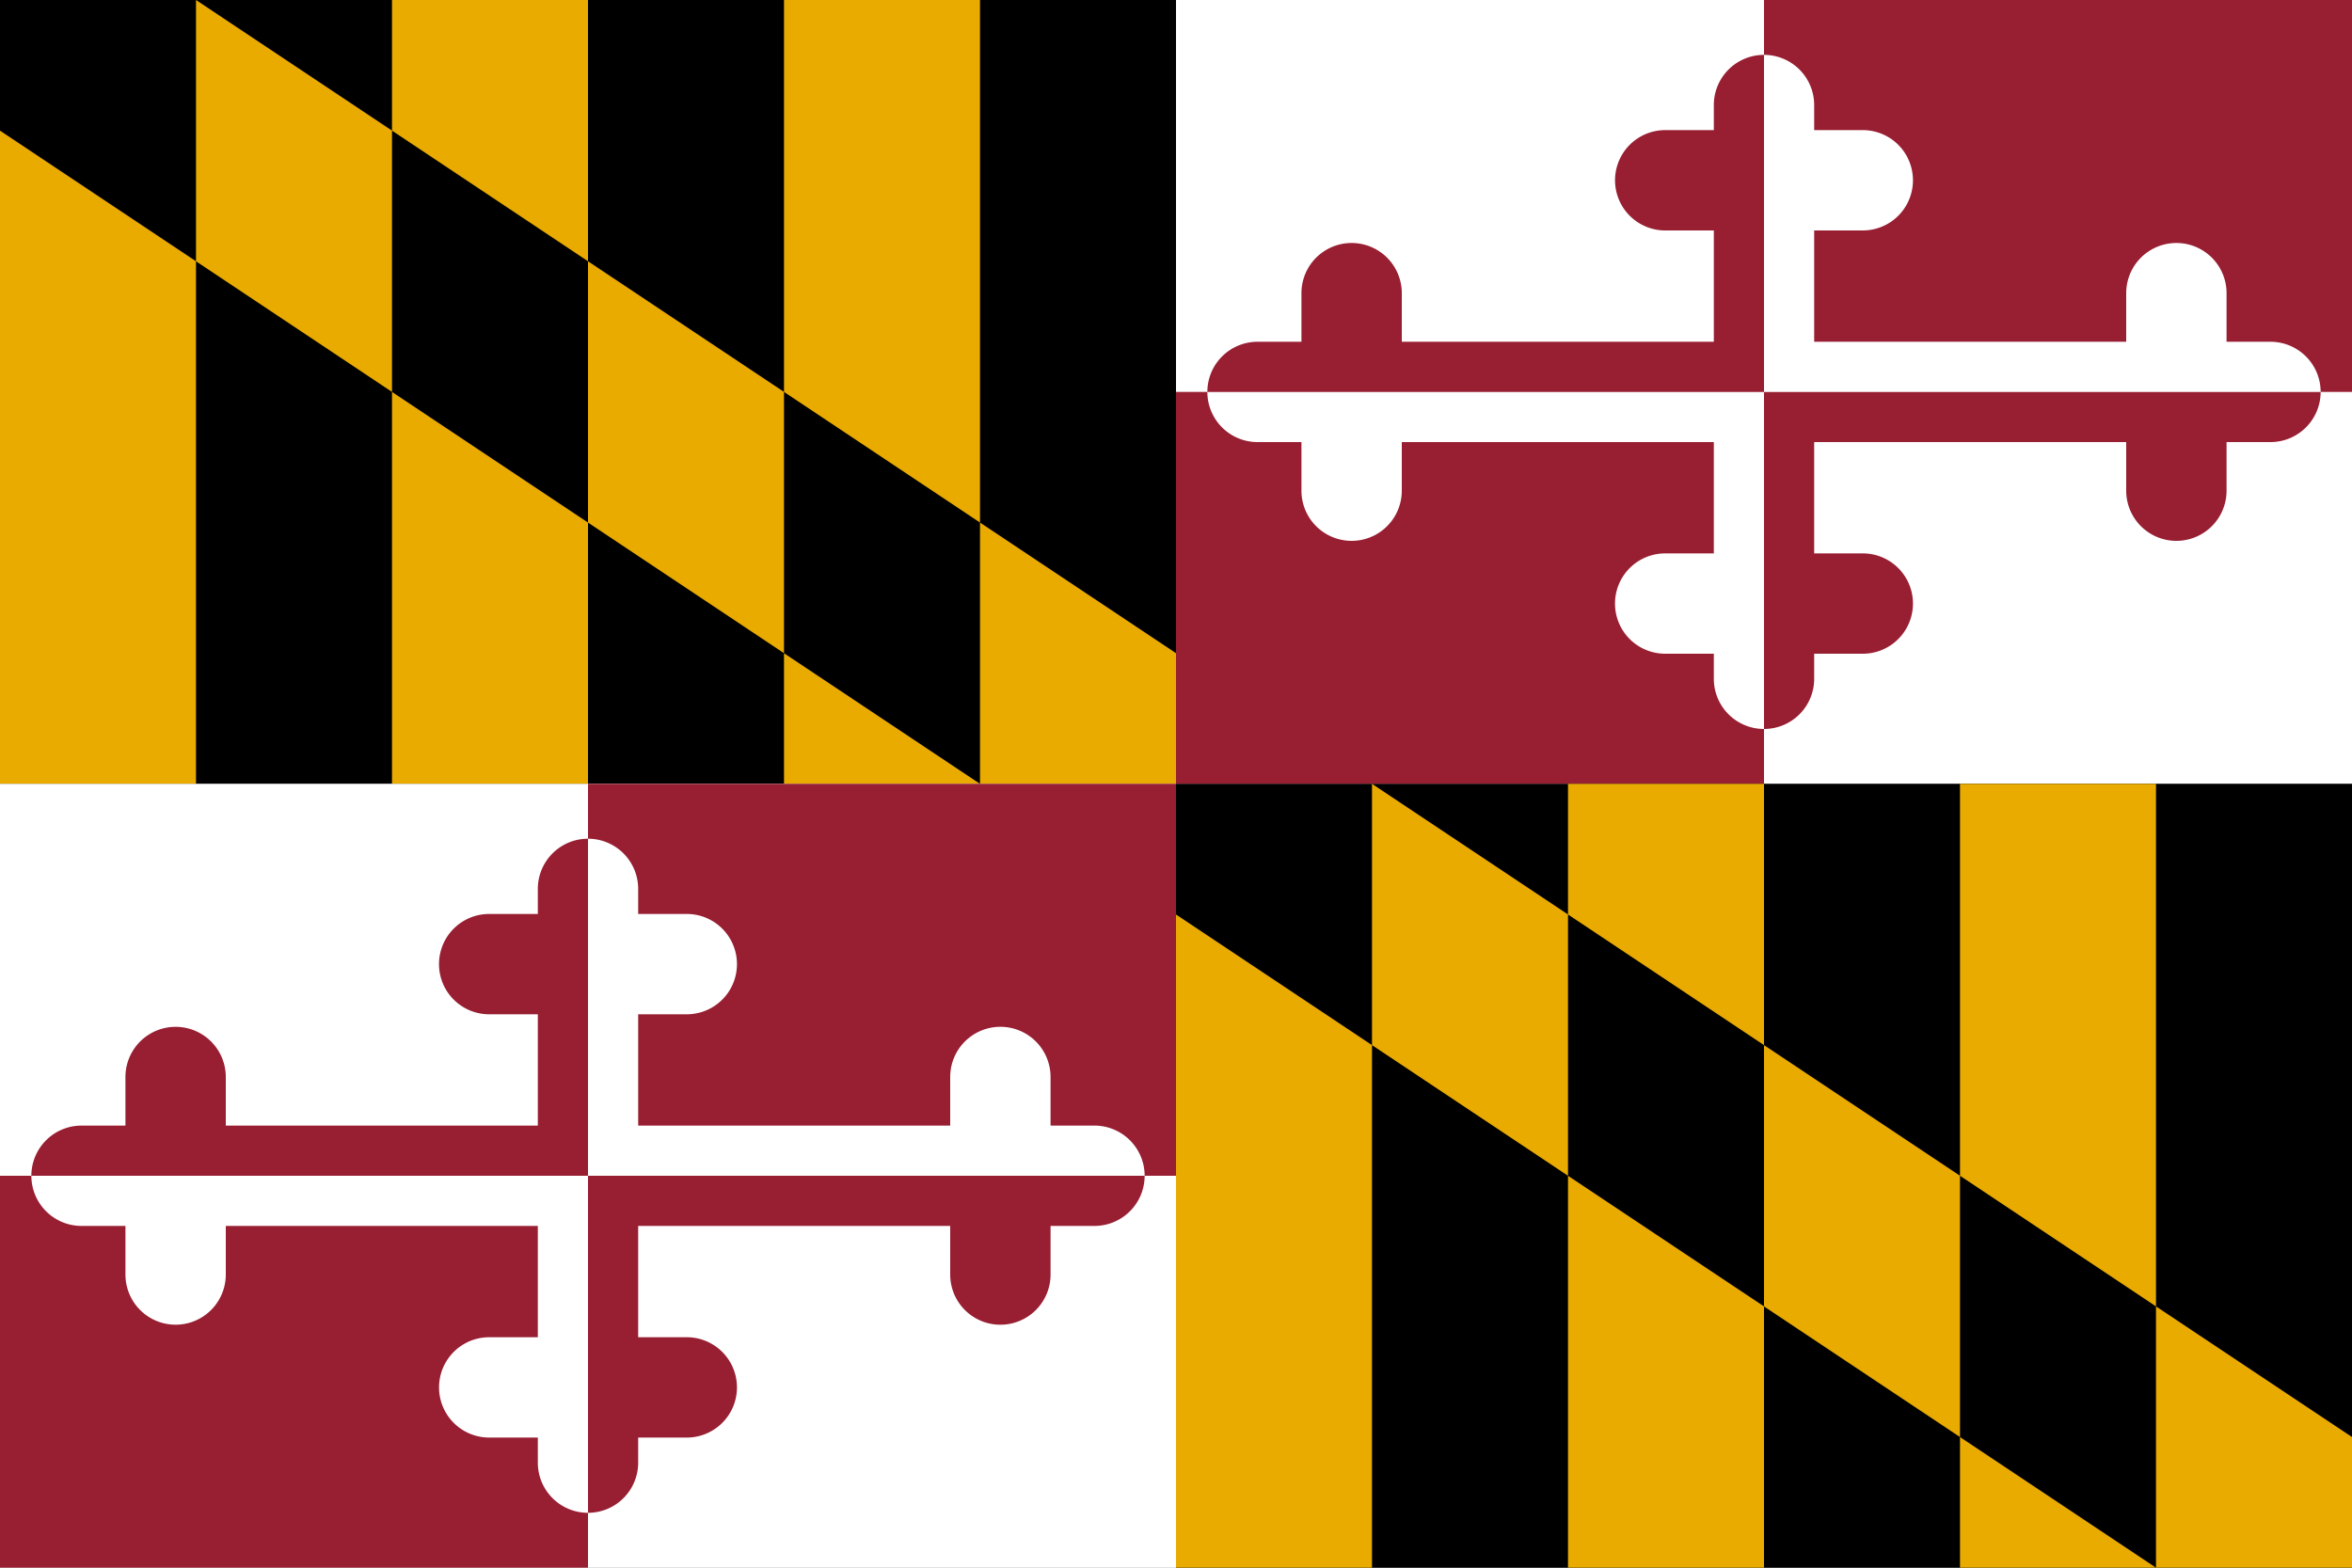 <svg id="Layer_1" data-name="Layer 1" xmlns="http://www.w3.org/2000/svg" viewBox="0 0 1200 800">
  <rect x="0" y="0" width="1200" height="800" fill="#808080" stroke="none"/>
  <title>Artboard 1</title>
  <g id="Layer_2" data-name="Layer 2">
    <g id="Layer_1-2" data-name="Layer 1-2">
      <g>
        <rect width="600" height="400"/>
        <path d="M0,400V66.667l100,66.667V400H200V0H300V400H400V0H500V400H600V333.333L100,0V133.333L500,400Z" style="fill: #eaab00"/>
        <rect x="600" width="600" height="400" style="fill: #fff"/>
        <path d="M900,0h300V200H600V400H900Z" style="fill: #981e32"/>
        <g>
          <path id="cross" d="M900,372a25.6,25.6,0,0,0,25.6-25.6V333.6h24.8a25.6,25.6,0,0,0,0-51.2H925.6V225.6h159.2v24.8a25.6,25.6,0,0,0,51.2,0V225.6h22.4A25.6,25.6,0,0,0,1184,200v0H900Z" style="fill: #981e32"/>
          <path id="cross-2" d="M900,372a25.6,25.6,0,0,1-25.6-25.6V333.6H849.6a25.6,25.6,0,0,1-.032-51.2H874.4V225.6H715.2v24.8a25.6,25.6,0,1,1-51.2,0V225.6H641.6A25.6,25.6,0,0,1,616,200v0H900Z" style="fill: #fff"/>
          <path id="cross-3" d="M900,28a25.6,25.6,0,0,1,25.6,25.6V66.4h24.8a25.6,25.6,0,0,1,0,51.2H925.6v56.8h159.2V149.6a25.6,25.6,0,0,1,51.2,0v24.8h22.4A25.6,25.6,0,0,1,1184,200v0H900Z" style="fill: #fff"/>
          <path id="cross-4" d="M900,28a25.6,25.6,0,0,0-25.6,25.6V66.4H849.6a25.6,25.6,0,0,0,0,51.2h24.8v56.8H715.2V149.6a25.6,25.6,0,1,0-51.2,0v24.8H641.6A25.6,25.6,0,0,0,616,200v0H900Z" style="fill: #981e32"/>
        </g>
        <g id="q2">
          <rect y="400" width="600" height="400" style="fill: #fff"/>
          <path d="M300,400H600V600H0V800H300Z" style="fill: #981e32"/>
          <g>
            <path id="cross-5" d="M300,772a25.6,25.6,0,0,0,25.6-25.6V733.6h24.8a25.6,25.6,0,0,0,0-51.2H325.6V625.6H484.8v24.8a25.6,25.6,0,0,0,51.2.032V625.6h22.4A25.6,25.6,0,0,0,584,600v0H300Z" style="fill: #981e32"/>
            <path id="cross-6" d="M300,772a25.6,25.6,0,0,1-25.6-25.6V733.6H249.6a25.6,25.6,0,0,1,0-51.2h24.8V625.6H115.2v24.8a25.6,25.6,0,0,1-51.2,0V625.6H41.6A25.6,25.6,0,0,1,16,600H300Z" style="fill: #fff"/>
            <path id="cross-7" d="M300,428a25.6,25.6,0,0,1,25.6,25.6v12.8h24.8a25.6,25.6,0,0,1,0,51.2H325.6v56.8H484.8V549.6a25.6,25.6,0,1,1,51.2-.032V574.4h22.4A25.6,25.6,0,0,1,584,600v0H300Z" style="fill: #fff"/>
            <g id="q3">
              <path id="cross-8" d="M300,428a25.6,25.6,0,0,0-25.6,25.6h0v12.8H249.6a25.6,25.6,0,0,0-.032,51.2H274.4v56.8H115.2V549.6a25.6,25.6,0,0,0-51.2,0v24.8H41.6A25.6,25.6,0,0,0,16,600H300Z" style="fill: #981e32"/>
            </g>
          </g>
        </g>
        <g id="q4">
          <g id="q1">
            <rect x="600" y="400" width="600" height="400"/>
            <path d="M600,800V466.667l100,66.667V800H800V400H900V800h100V400h100V800h100V733.333L700,400V533.333L1100,800Z" style="fill: #eaab00"/>
          </g>
        </g>
      </g>
    </g>
  </g>
</svg>
